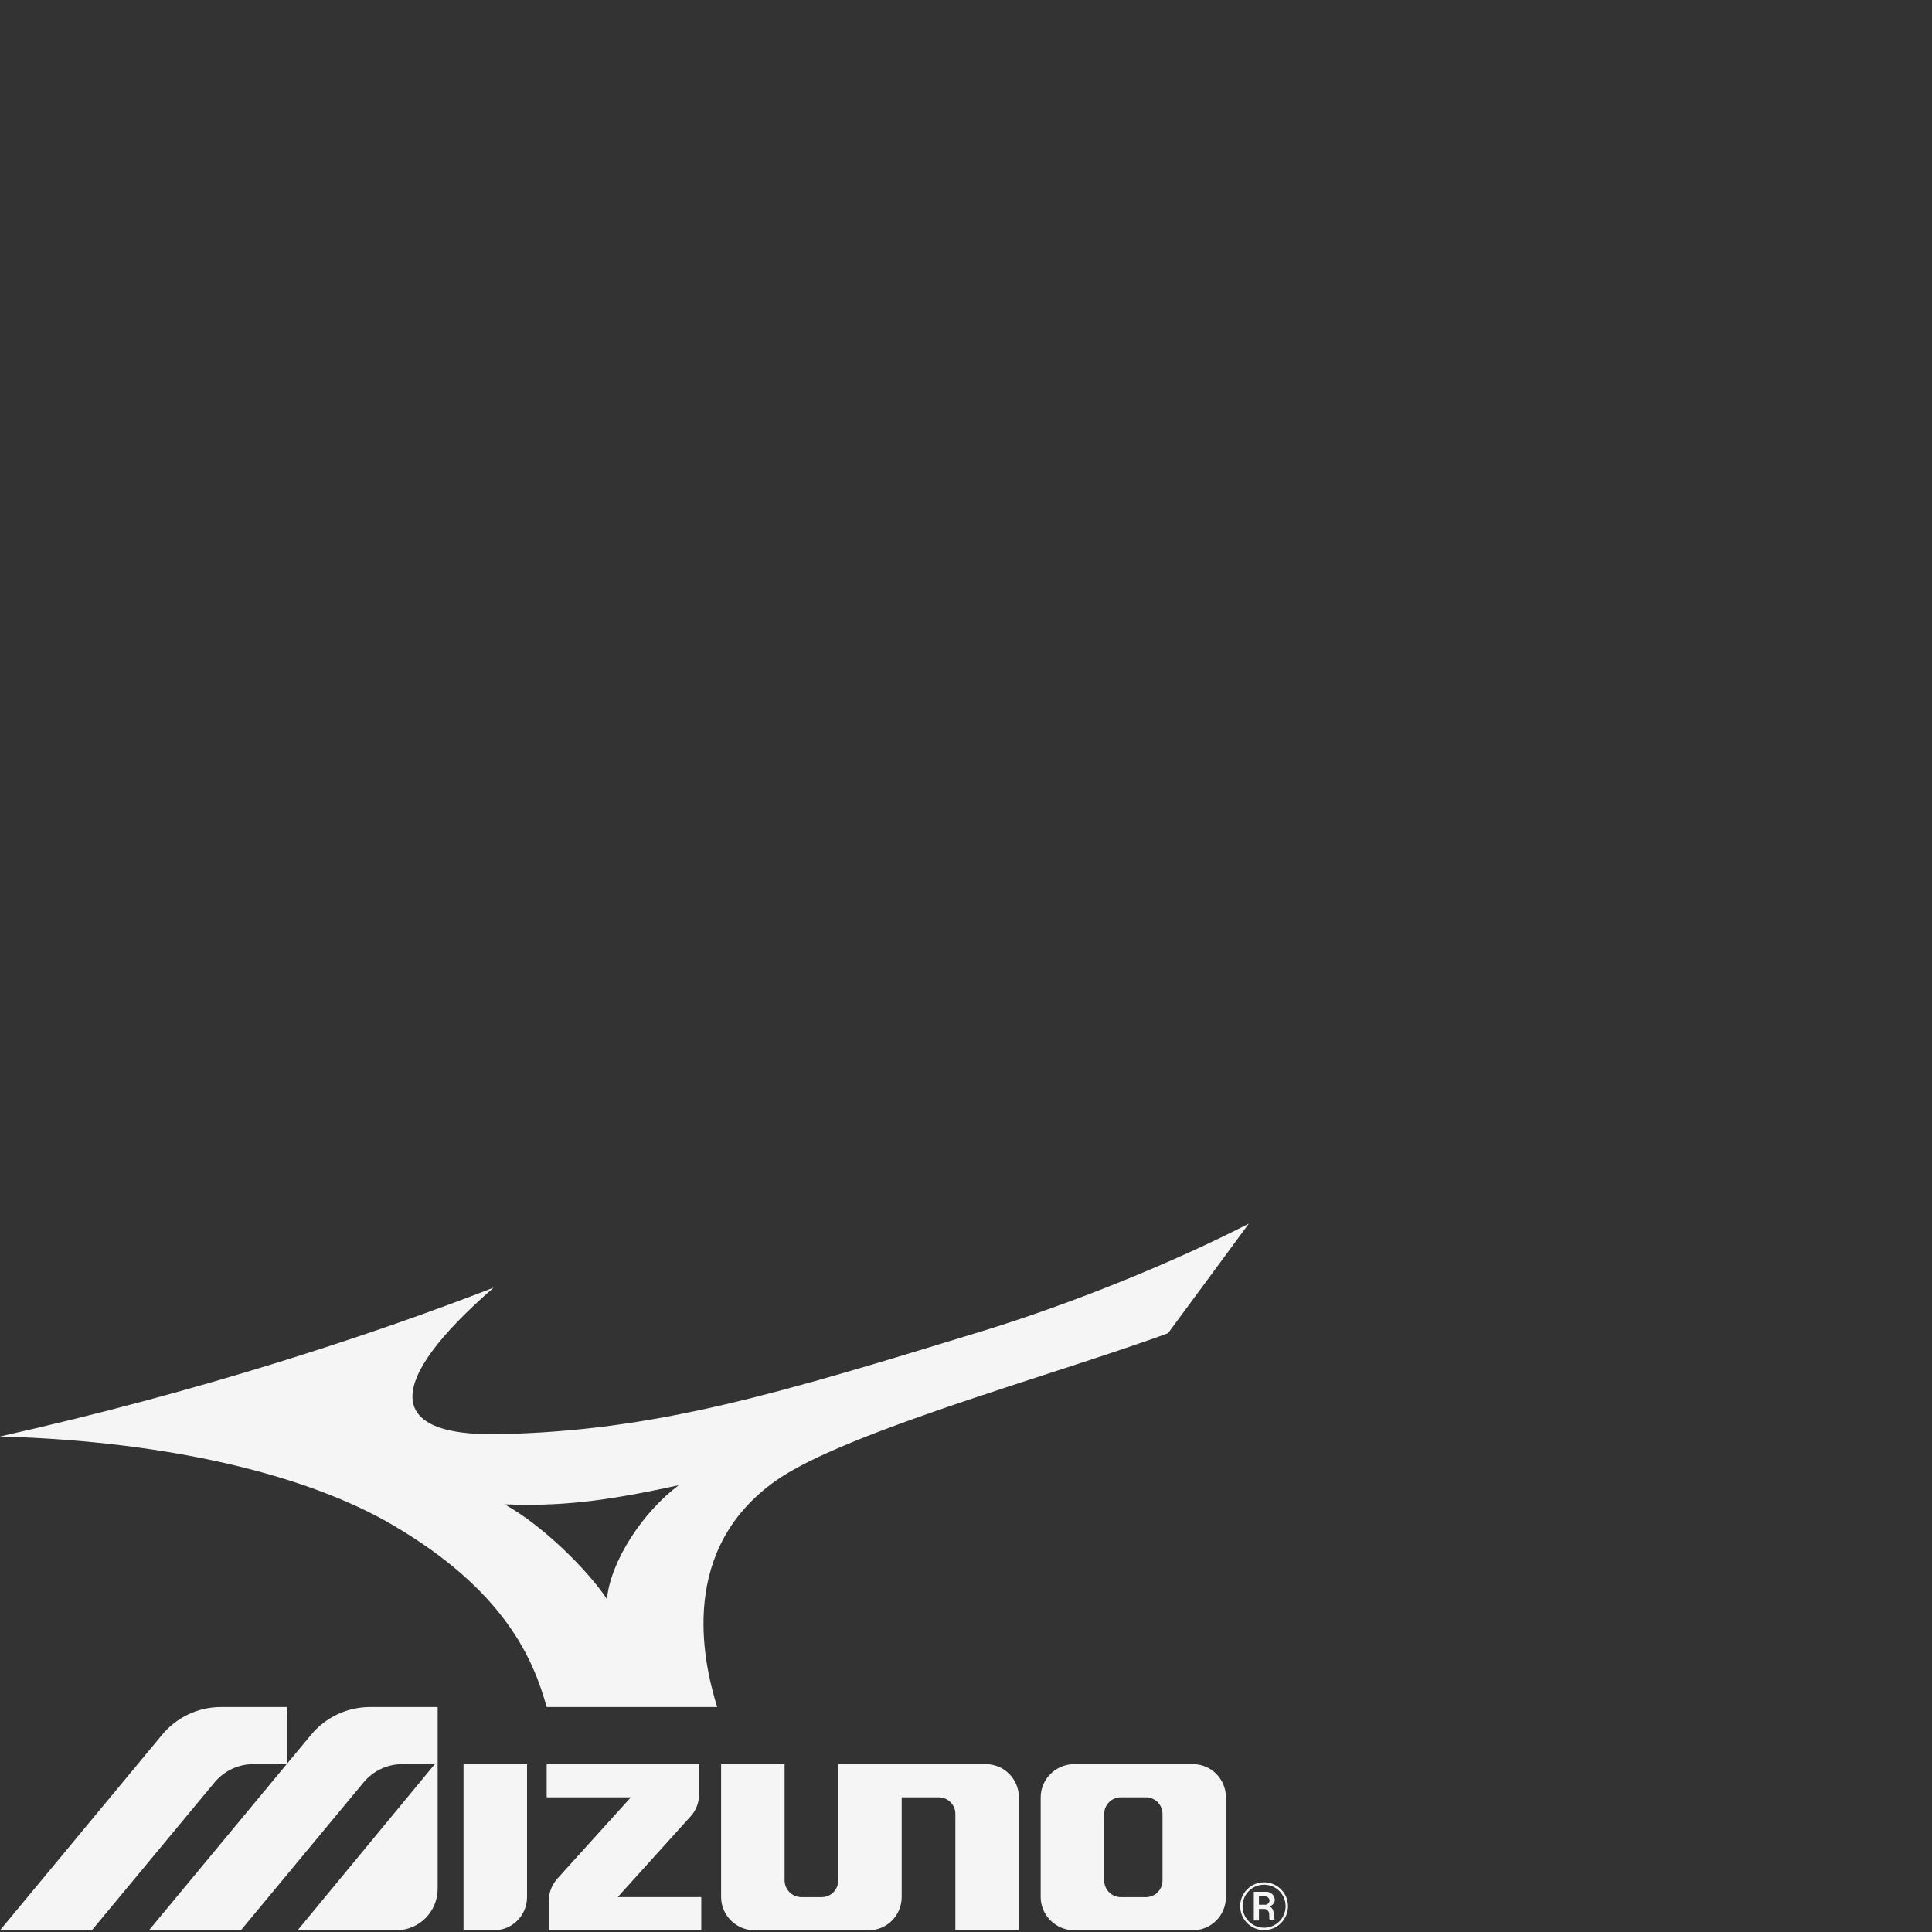 <?xml version="1.0" encoding="UTF-8"?>
<svg xmlns="http://www.w3.org/2000/svg" width="120" height="120" viewBox="0 0 120 120" fill="none">
  <rect x="0" y="0" width="120" height="120" fill="#333333" stroke="none"/>
  <path fill-rule="evenodd" clip-rule="evenodd" d="M48.215 91.951C42.2 96.173 43.598 102.985 44.546 106.026H33.954C33.15 103.152 31.422 98.805 24.296 94.666C19.293 91.76 10.966 89.531 0 89.222C12.293 86.471 23.004 82.949 30.663 79.976C23.841 85.909 23.938 89.217 30.948 89.079C40.688 88.888 48.248 86.59 60.889 82.717C66.561 80.979 72.778 78.46 77.571 76L72.547 82.811C70.475 83.57 67.872 84.417 65.122 85.312C58.593 87.436 51.239 89.829 48.215 91.951ZM42.157 92.249C37.387 93.291 34.764 93.559 31.345 93.438C33.769 94.788 36.513 97.543 37.698 99.317C37.922 96.981 39.907 93.926 42.157 92.249Z" fill="#F5F5F5"></path>
  <path d="M19.316 107.757C20.19 106.7 21.511 106.026 22.99 106.026H27.184V117.309C27.184 118.736 26.038 119.893 24.609 119.893H18.485L27.005 109.575H24.991C24.026 109.575 23.17 110.01 22.596 110.692L14.962 119.893H9.252L17.807 109.575H15.733C14.774 109.575 13.914 110.01 13.34 110.692L5.707 119.893H0L10.062 107.757C10.933 106.7 12.257 106.026 13.734 106.026H17.81V109.572L19.316 107.757Z" fill="#F5F5F5"></path>
  <path d="M43.424 111.426C43.424 111.929 43.246 112.411 42.942 112.768L38.364 117.835H43.557V119.893H34.095V118.01C34.095 117.5 34.3 117.062 34.602 116.703L39.183 111.635H33.955V109.575H43.424V111.426Z" fill="#F5F5F5"></path>
  <path fill-rule="evenodd" clip-rule="evenodd" d="M77.877 119.286H78.196V118.567L78.562 118.571C78.658 118.571 78.818 118.695 78.832 118.859C78.834 118.89 78.834 118.936 78.835 118.985C78.836 119.118 78.838 119.281 78.879 119.281H79.207C79.15 119.261 79.122 118.981 79.102 118.776C79.079 118.517 78.9 118.44 78.846 118.417L78.84 118.415C78.902 118.41 79.18 118.271 79.18 118.015C79.18 117.741 78.948 117.502 78.647 117.502V117.504H77.877V119.286ZM78.196 117.776H78.572C78.729 117.776 78.854 117.926 78.854 118.041C78.854 118.155 78.755 118.309 78.572 118.309L78.196 118.307V117.776Z" fill="#F5F5F5"></path>
  <path fill-rule="evenodd" clip-rule="evenodd" d="M77.03 118.399C77.03 119.218 77.695 119.884 78.515 119.884C79.335 119.884 80 119.218 80 118.399C80 117.579 79.335 116.914 78.515 116.914C77.695 116.914 77.03 117.579 77.03 118.399ZM79.852 118.399C79.852 119.137 79.254 119.735 78.515 119.735C77.778 119.735 77.178 119.137 77.178 118.399C77.178 117.66 77.778 117.063 78.515 117.063C79.254 117.063 79.852 117.66 79.852 118.399Z" fill="#F5F5F5"></path>
  <path fill-rule="evenodd" clip-rule="evenodd" d="M66.723 109.575C65.579 109.575 64.639 110.499 64.639 111.641V117.827C64.639 118.966 65.579 119.893 66.723 119.893H74.092C75.233 119.893 76.145 118.966 76.145 117.827V111.641C76.145 110.499 75.233 109.575 74.092 109.575H66.723ZM71.177 111.635C71.749 111.635 72.206 112.097 72.206 112.669V116.801C72.206 117.37 71.746 117.836 71.176 117.836H69.619C69.048 117.836 68.583 117.37 68.583 116.801V112.669C68.583 112.097 69.048 111.635 69.619 111.635H71.177Z" fill="#F5F5F5"></path>
  <path d="M32.735 109.575H28.79V119.893H30.681C31.822 119.893 32.735 118.969 32.735 117.829V109.575Z" fill="#F5F5F5"></path>
  <path d="M46.865 119.893C45.725 119.893 44.789 118.966 44.789 117.827V109.575H48.732V116.797C48.732 117.368 49.207 117.836 49.775 117.836H51.041C51.613 117.836 52.061 117.37 52.061 116.801V109.575H61.227C62.366 109.575 63.284 110.498 63.284 111.639V119.893H59.34V112.664C59.34 112.093 58.877 111.635 58.306 111.635H56.005V117.827C56.005 118.966 55.095 119.893 53.953 119.893H46.865Z" fill="#F5F5F5"></path>
</svg>

